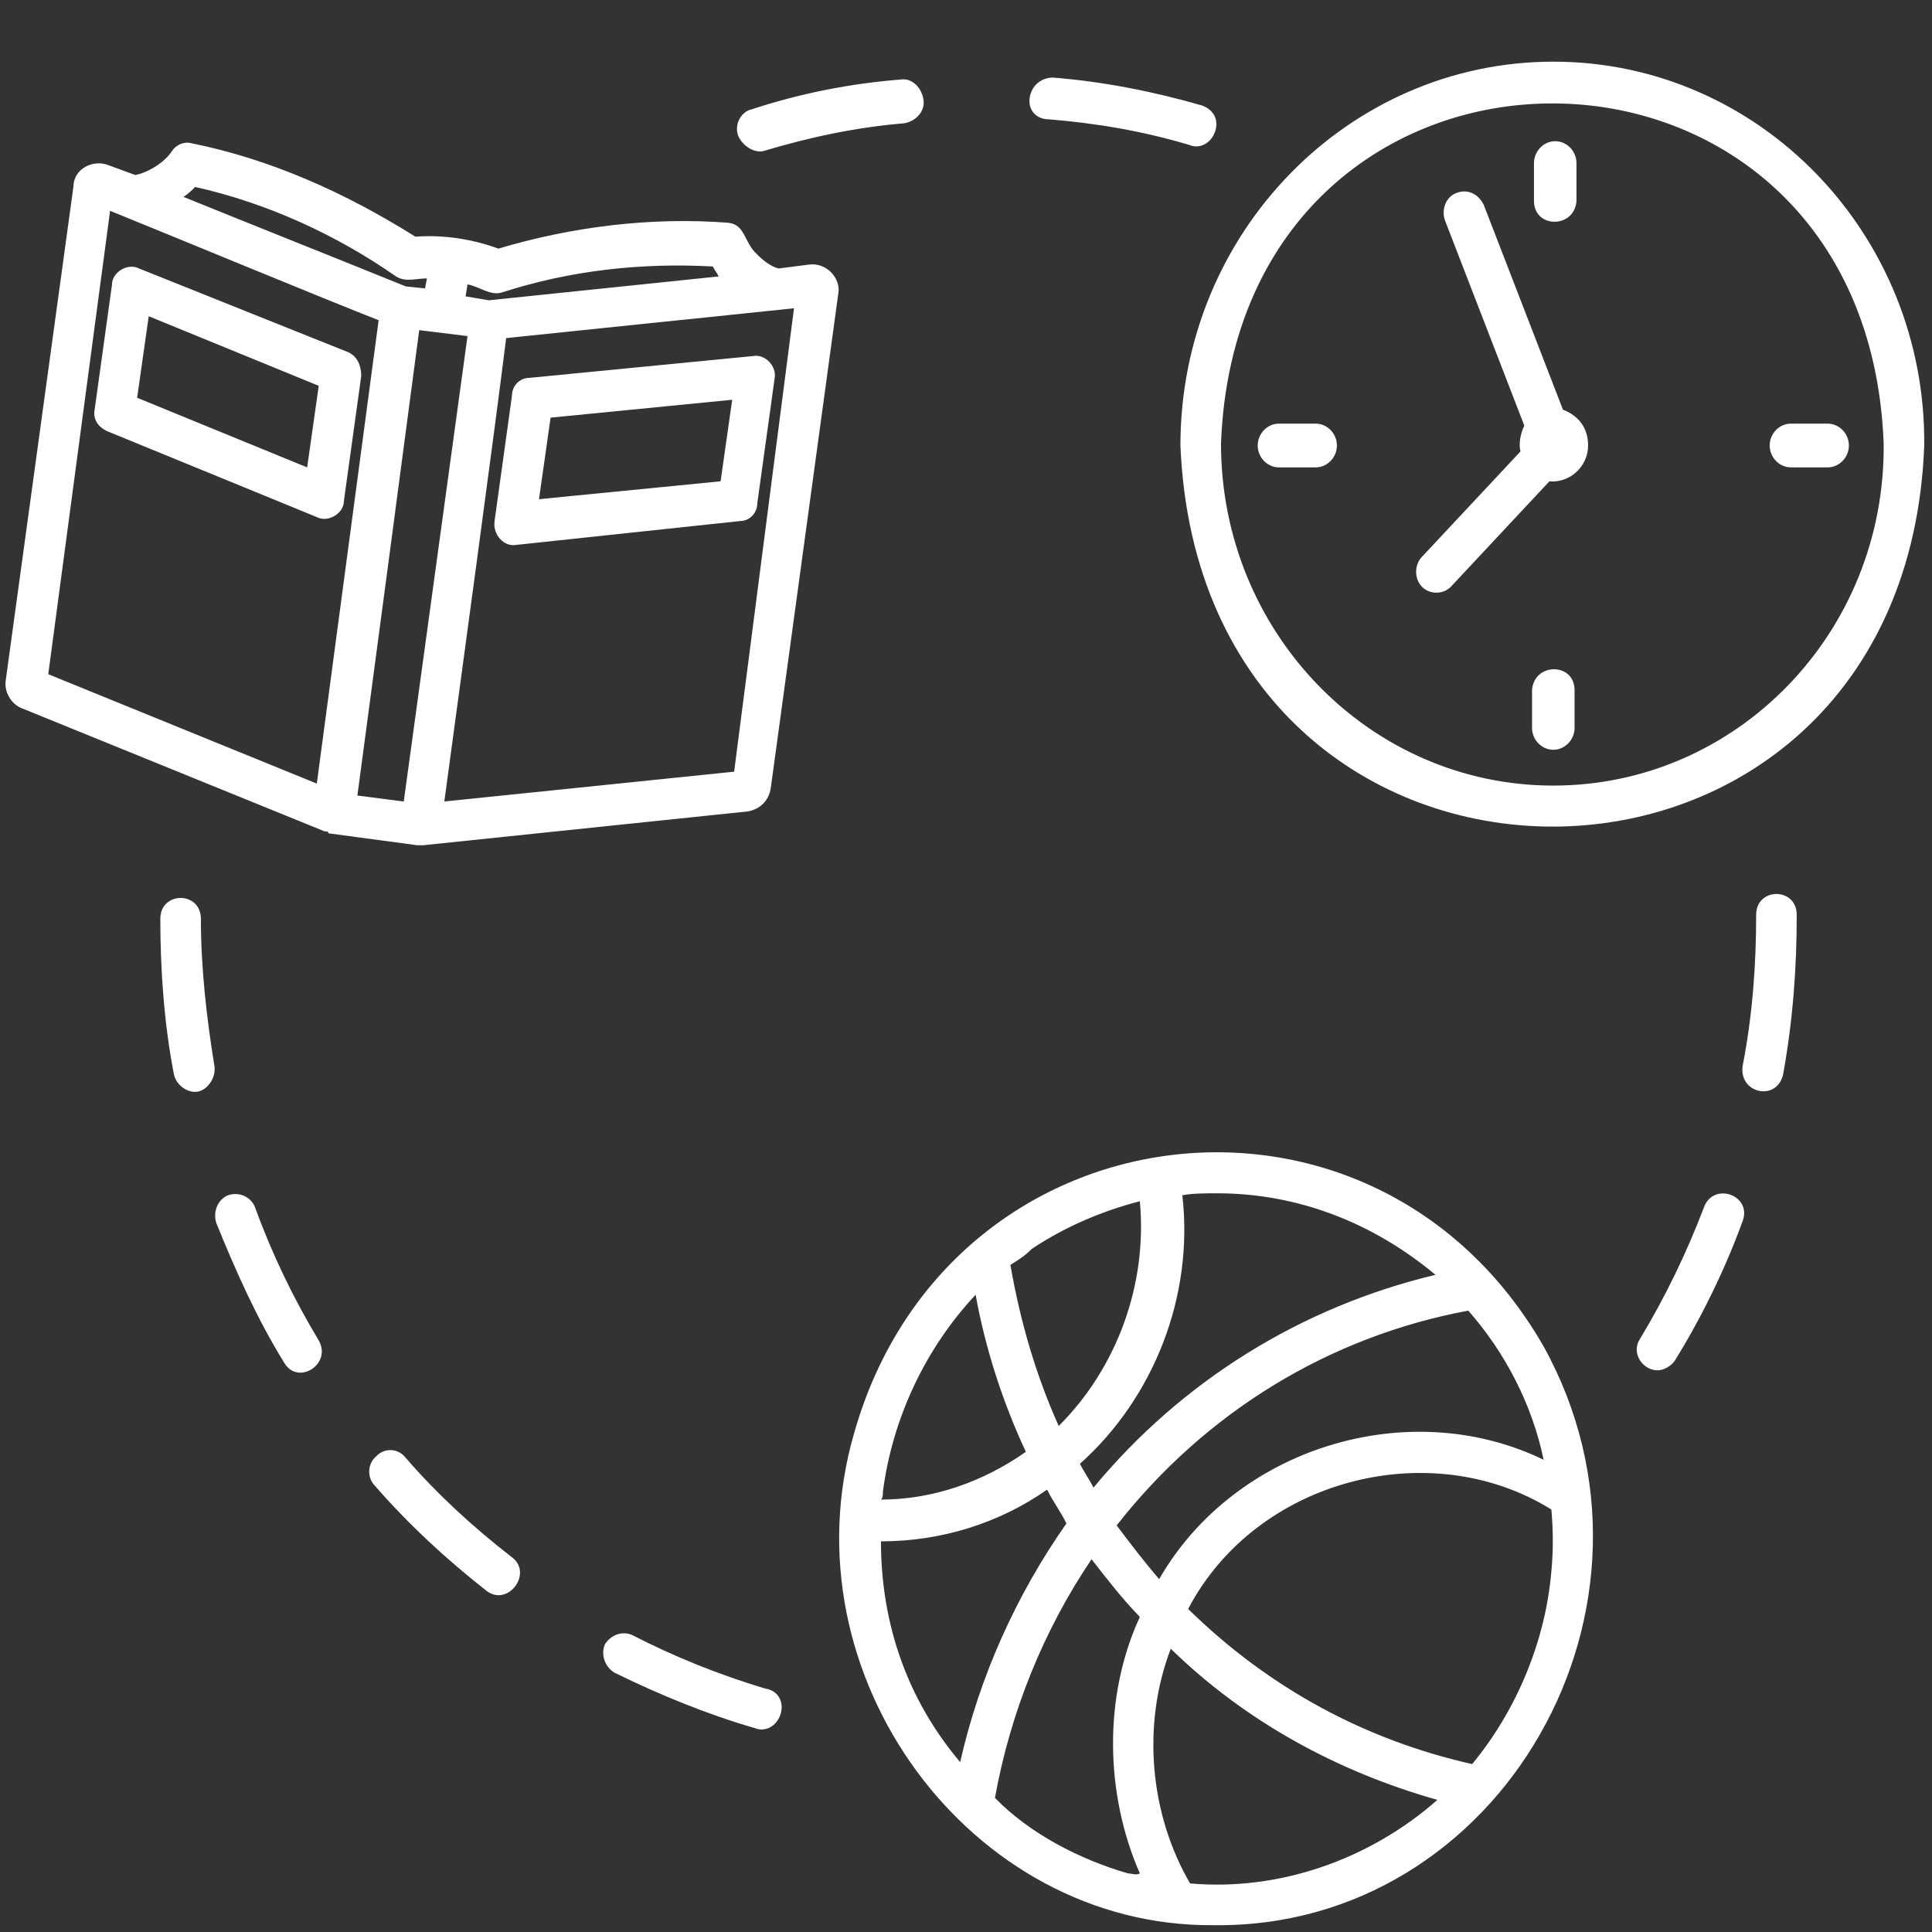 <svg width="60" height="60" viewBox="0 0 60 60" fill="none" xmlns="http://www.w3.org/2000/svg">
<rect x="0" y="0" width="60" height="60" fill="#333333" stroke="none"/>
<g clip-path="url(#clip0_102_581)">
<path d="M47.939 41.815C42.659 32.612 29.399 34.279 26.519 44.532C24.359 52.006 30.119 59.85 37.679 59.788C46.619 59.912 52.379 49.844 47.939 41.815ZM47.939 45.335C43.739 43.297 38.339 44.965 35.999 49.041C35.519 48.485 35.099 47.929 34.679 47.373C37.439 43.853 41.279 41.506 45.599 40.703C46.739 42 47.579 43.606 47.939 45.335ZM37.799 37.059C40.319 37.059 42.659 37.985 44.579 39.591C40.439 40.579 36.719 42.865 33.959 46.2C33.839 45.953 33.659 45.706 33.539 45.459C35.819 43.421 37.079 40.271 36.719 37.121C37.019 37.059 37.439 37.059 37.799 37.059ZM32.039 38.788C33.059 38.109 34.199 37.615 35.399 37.306C35.639 39.9 34.679 42.494 32.879 44.285C32.159 42.679 31.679 41.012 31.379 39.282C31.679 39.097 31.859 38.974 32.039 38.788ZM27.419 46.324C27.719 44.038 28.739 41.876 30.299 40.209C30.599 41.876 31.139 43.544 31.859 45.088C30.539 46.015 28.979 46.571 27.359 46.571C27.419 46.509 27.419 46.447 27.419 46.324ZM27.359 47.868C29.219 47.868 31.019 47.312 32.519 46.262C32.699 46.632 32.939 46.941 33.119 47.312C31.559 49.535 30.419 52.068 29.819 54.724C28.199 52.809 27.359 50.462 27.359 47.868ZM35.039 58.182C33.539 57.75 31.979 56.947 30.899 55.835C31.379 53.179 32.399 50.647 33.899 48.423C34.379 49.041 34.859 49.659 35.399 50.215C34.259 52.685 34.319 55.712 35.399 58.182C35.279 58.244 35.159 58.182 35.039 58.182ZM44.639 55.897C42.539 57.75 39.719 58.738 36.959 58.491C35.699 56.329 35.459 53.55 36.359 51.203C38.699 53.488 41.579 55.032 44.639 55.897ZM48.179 48.794C47.999 50.956 47.099 53.118 45.719 54.785C42.419 54.044 39.419 52.438 36.899 49.968C38.999 45.953 44.399 44.532 48.179 46.879C48.239 47.559 48.239 48.176 48.179 48.794ZM48.239 1.915C41.879 1.915 36.659 7.226 36.659 13.835C37.319 29.647 59.159 29.585 59.759 13.835C59.819 7.288 54.659 1.915 48.239 1.915ZM48.239 24.397C42.539 24.397 37.919 19.641 37.919 13.774C38.459 -0.309 57.959 -0.309 58.499 13.774C58.559 19.641 53.939 24.397 48.239 24.397ZM49.319 13.835C49.319 14.515 48.719 15.009 48.119 14.947L45.059 18.221C44.819 18.468 44.399 18.468 44.159 18.221C43.919 17.974 43.919 17.541 44.159 17.294L47.219 14.021C47.159 13.774 47.219 13.465 47.339 13.218L44.879 6.856C44.759 6.547 44.879 6.115 45.239 5.991C45.539 5.868 45.899 5.991 46.079 6.362L48.539 12.723C49.019 12.909 49.319 13.279 49.319 13.835ZM47.639 6.238V5.065C47.639 4.694 47.939 4.385 48.299 4.385C48.659 4.385 48.959 4.694 48.959 5.065V6.238C48.899 7.103 47.639 7.103 47.639 6.238ZM48.899 21.432V22.606C48.899 22.976 48.599 23.285 48.239 23.285C47.879 23.285 47.579 22.976 47.579 22.606V21.432C47.639 20.568 48.899 20.568 48.899 21.432ZM41.519 13.835C41.519 14.206 41.219 14.515 40.859 14.515H39.719C39.359 14.515 39.059 14.206 39.059 13.835C39.059 13.465 39.359 13.156 39.719 13.156H40.859C41.219 13.156 41.519 13.465 41.519 13.835ZM57.419 13.835C57.419 14.206 57.119 14.515 56.759 14.515H55.619C55.259 14.515 54.959 14.206 54.959 13.835C54.959 13.465 55.259 13.156 55.619 13.156H56.759C57.119 13.156 57.419 13.465 57.419 13.835ZM6.659 33.106C6.719 33.476 6.419 33.909 6.059 33.909C5.759 33.909 5.459 33.662 5.399 33.353C5.099 31.809 4.979 30.141 4.979 28.535C4.979 27.671 6.239 27.671 6.239 28.535C6.239 30.079 6.419 31.623 6.659 33.106ZM24.239 53.241C24.119 53.612 23.759 53.797 23.459 53.673C21.959 53.241 20.459 52.623 19.079 51.944C18.779 51.759 18.659 51.388 18.779 51.079C18.959 50.771 19.319 50.647 19.619 50.771C20.939 51.45 22.319 52.006 23.759 52.438C24.179 52.5 24.359 52.871 24.239 53.241ZM22.919 4.2C22.799 3.829 23.039 3.459 23.339 3.397C24.839 2.903 26.399 2.594 27.959 2.471C28.319 2.409 28.619 2.718 28.679 3.088C28.739 3.459 28.439 3.768 28.079 3.829C26.579 3.953 25.139 4.262 23.699 4.694C23.399 4.756 23.039 4.509 22.919 4.2ZM15.899 48.362C16.559 48.856 15.779 49.906 15.119 49.412C13.859 48.423 12.719 47.373 11.639 46.138C11.399 45.891 11.399 45.459 11.699 45.212C11.939 44.965 12.359 44.965 12.599 45.273C13.559 46.385 14.699 47.435 15.899 48.362ZM31.979 3.026C32.039 2.656 32.339 2.409 32.699 2.409C34.259 2.532 35.819 2.841 37.319 3.273C37.679 3.397 37.859 3.706 37.739 4.076C37.619 4.447 37.259 4.632 36.959 4.509C35.519 4.076 34.079 3.829 32.579 3.706C32.159 3.706 31.919 3.397 31.979 3.026ZM9.899 41.629C10.319 42.371 9.239 43.05 8.819 42.309C7.979 40.95 7.319 39.468 6.719 37.985C6.599 37.615 6.779 37.244 7.079 37.121C7.439 36.997 7.799 37.182 7.919 37.491C8.459 38.974 9.119 40.332 9.899 41.629ZM55.799 28.412C55.799 30.079 55.679 31.685 55.379 33.353C55.199 34.218 53.999 33.971 54.119 33.106C54.419 31.562 54.539 30.018 54.539 28.412C54.539 27.547 55.799 27.547 55.799 28.412ZM54.119 37.923C53.579 39.406 52.859 40.888 52.019 42.247C51.899 42.432 51.659 42.556 51.479 42.556C50.999 42.556 50.639 42 50.939 41.568C51.719 40.271 52.379 38.912 52.919 37.491C53.219 36.688 54.419 37.121 54.119 37.923ZM25.139 8.215L24.179 8.338C23.939 8.276 23.699 8.091 23.519 7.906C23.099 7.535 23.159 6.979 22.619 6.918C20.219 6.732 17.759 7.041 15.479 7.721C14.639 7.412 13.739 7.288 12.899 7.35C10.739 5.991 8.399 4.941 5.939 4.447C5.699 4.385 5.459 4.509 5.339 4.694C5.099 5.065 4.559 5.373 4.199 5.435L3.359 5.126C2.879 4.941 2.279 5.25 2.279 5.806L0.179 21.123C0.119 21.494 0.359 21.865 0.659 21.988L10.079 25.818C10.139 25.818 10.199 25.818 10.199 25.879L12.959 26.25C13.019 26.25 13.079 26.25 13.139 26.25L23.219 25.2C23.579 25.138 23.879 24.891 23.939 24.459L26.039 9.079C26.099 8.647 25.679 8.153 25.139 8.215ZM14.519 8.832C14.879 8.894 15.239 9.203 15.599 9.079C17.699 8.4 19.919 8.153 22.139 8.276C22.199 8.4 22.259 8.462 22.319 8.585C20.519 8.771 16.979 9.141 15.179 9.326L14.459 9.203L14.519 8.832ZM6.059 5.806C8.279 6.3 10.439 7.288 12.299 8.585C12.599 8.771 12.899 8.647 13.259 8.647L13.199 8.956L12.599 8.894C10.319 7.968 7.979 7.041 5.699 6.115C5.879 5.991 5.939 5.929 6.059 5.806ZM9.839 24.335L1.499 20.938L3.419 6.547C4.799 7.103 10.319 9.388 11.759 9.944L9.839 24.335ZM12.539 24.891L11.099 24.706C11.579 21.123 12.539 13.897 13.019 10.253L14.519 10.438L12.539 24.891ZM22.799 23.965L13.799 24.891C14.159 22.235 15.419 12.971 15.719 10.5C18.059 10.253 22.319 9.821 24.659 9.573L22.799 23.965ZM10.799 10.932L4.319 8.338C3.959 8.153 3.479 8.462 3.479 8.832L2.939 12.723C2.879 13.032 3.059 13.279 3.359 13.403L9.839 16.059C10.199 16.244 10.679 15.935 10.679 15.565L11.219 11.674C11.219 11.365 11.099 11.056 10.799 10.932ZM9.539 14.515L4.259 12.353L4.619 9.821L9.899 11.982L9.539 14.515ZM23.399 11.056L16.439 11.735C16.139 11.735 15.899 11.982 15.899 12.291L15.359 16.182C15.299 16.615 15.659 16.985 16.019 16.924L22.979 16.182C23.279 16.182 23.519 15.935 23.519 15.626L24.059 11.735C24.119 11.365 23.759 10.994 23.399 11.056ZM22.379 14.947L16.739 15.503L17.099 12.971L22.739 12.415L22.379 14.947Z" fill="white"/>
</g>
<defs>
<clipPath id="clip0_102_581">
<rect width="60" height="60" fill="white"/>
</clipPath>
</defs>
</svg>
